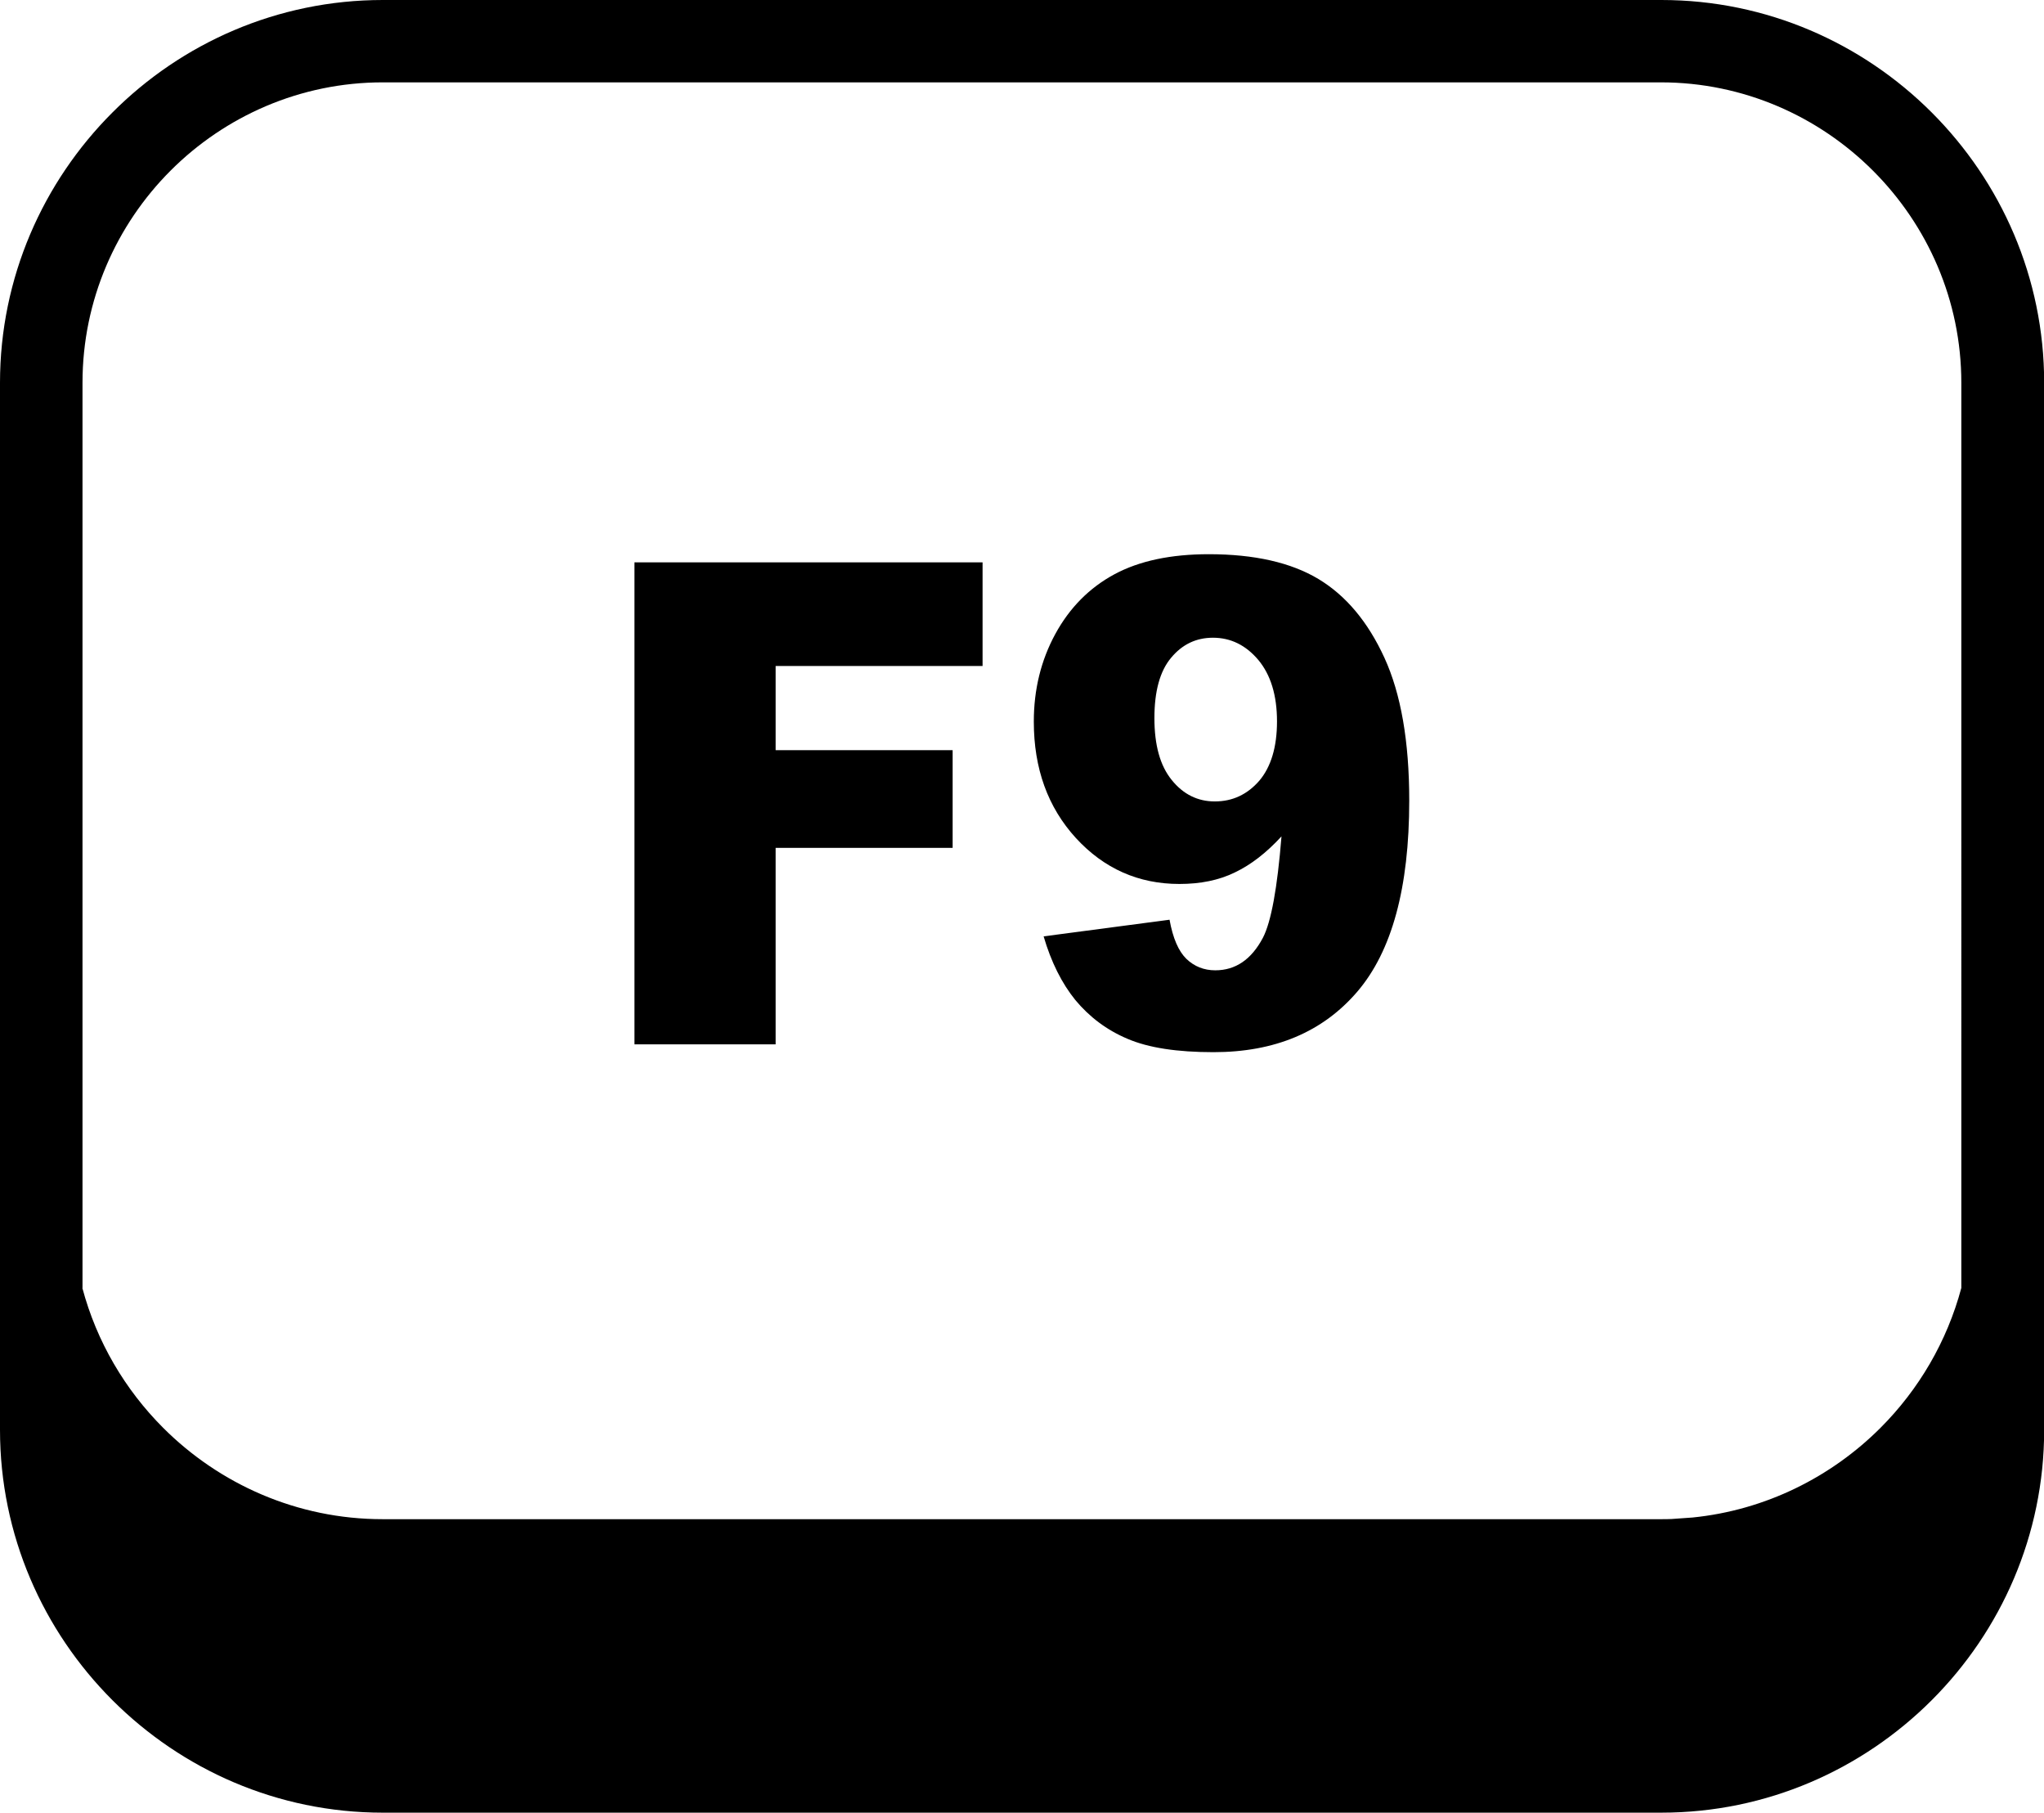 <?xml version="1.0" encoding="utf-8"?><svg version="1.1" id="Layer_1" xmlns="http://www.w3.org/2000/svg" xmlns:xlink="http://www.w3.org/1999/xlink" x="0px" y="0px" viewBox="0 0 122.88 108.95" style="enable-background:new 0 0 122.88 108.95" xml:space="preserve"><g><path d="M23.01,0h76.87c6.33,0,12.08,2.59,16.25,6.76c4.17,4.17,6.76,9.92,6.76,16.25v62.93c0,6.33-2.59,12.08-6.76,16.25 c-4.17,4.17-9.92,6.76-16.25,6.76H23.01c-6.33,0-12.08-2.59-16.25-6.76C2.59,98.02,0,92.27,0,85.94V23.01 c0-6.33,2.59-12.08,6.76-16.25C10.92,2.59,16.68,0,23.01,0L23.01,0z M4.95,77.41c0.86,3.23,2.57,6.12,4.86,8.41 c3.38,3.38,8.05,5.49,13.19,5.49h76.87c0.2,0,0.41,0,0.61-0.01l1.27-0.09c4.38-0.44,8.34-2.43,11.3-5.39c2.3-2.3,4-5.19,4.86-8.41 V23.01c0-4.96-2.03-9.47-5.31-12.75c-3.27-3.27-7.79-5.31-12.75-5.31H23.01c-4.96,0-9.48,2.03-12.75,5.3 c-3.27,3.27-5.3,7.79-5.3,12.75V77.41L4.95,77.41z M62.74,56.28l7.57-1c0.2,1.11,0.54,1.89,1.01,2.35 c0.48,0.46,1.06,0.69,1.74,0.69c1.22,0,2.17-0.65,2.86-1.95c0.5-0.96,0.87-2.99,1.12-6.1c-0.91,0.99-1.84,1.71-2.81,2.17 c-0.96,0.47-2.07,0.69-3.33,0.69c-2.45,0-4.53-0.92-6.22-2.76c-1.69-1.85-2.53-4.18-2.53-7c0-1.92,0.43-3.68,1.29-5.26 c0.86-1.58,2.05-2.78,3.55-3.59c1.5-0.81,3.4-1.21,5.68-1.21c2.74,0,4.94,0.5,6.59,1.49c1.66,1,2.98,2.58,3.97,4.74 c0.99,2.16,1.49,5.02,1.49,8.58c0,5.23-1.04,9.05-3.12,11.48c-2.08,2.43-4.96,3.64-8.65,3.64c-2.18,0-3.9-0.26-5.16-0.8 c-1.26-0.53-2.3-1.32-3.14-2.33C63.83,59.1,63.19,57.82,62.74,56.28L62.74,56.28z M76.77,43.36c0-1.57-0.38-2.8-1.12-3.69 c-0.75-0.89-1.66-1.34-2.73-1.34c-1.01,0-1.85,0.4-2.52,1.21c-0.67,0.8-1,2.01-1,3.62c0,1.62,0.34,2.86,1.04,3.72 c0.69,0.86,1.56,1.29,2.59,1.29c1.07,0,1.96-0.42,2.68-1.25C76.41,46.09,76.77,44.9,76.77,43.36L76.77,43.36z M38.14,33.8h20.93 v6.23H46.63v5.06h10.64v5.87H46.63v11.81h-8.49V33.8L38.14,33.8z"/></g></svg>